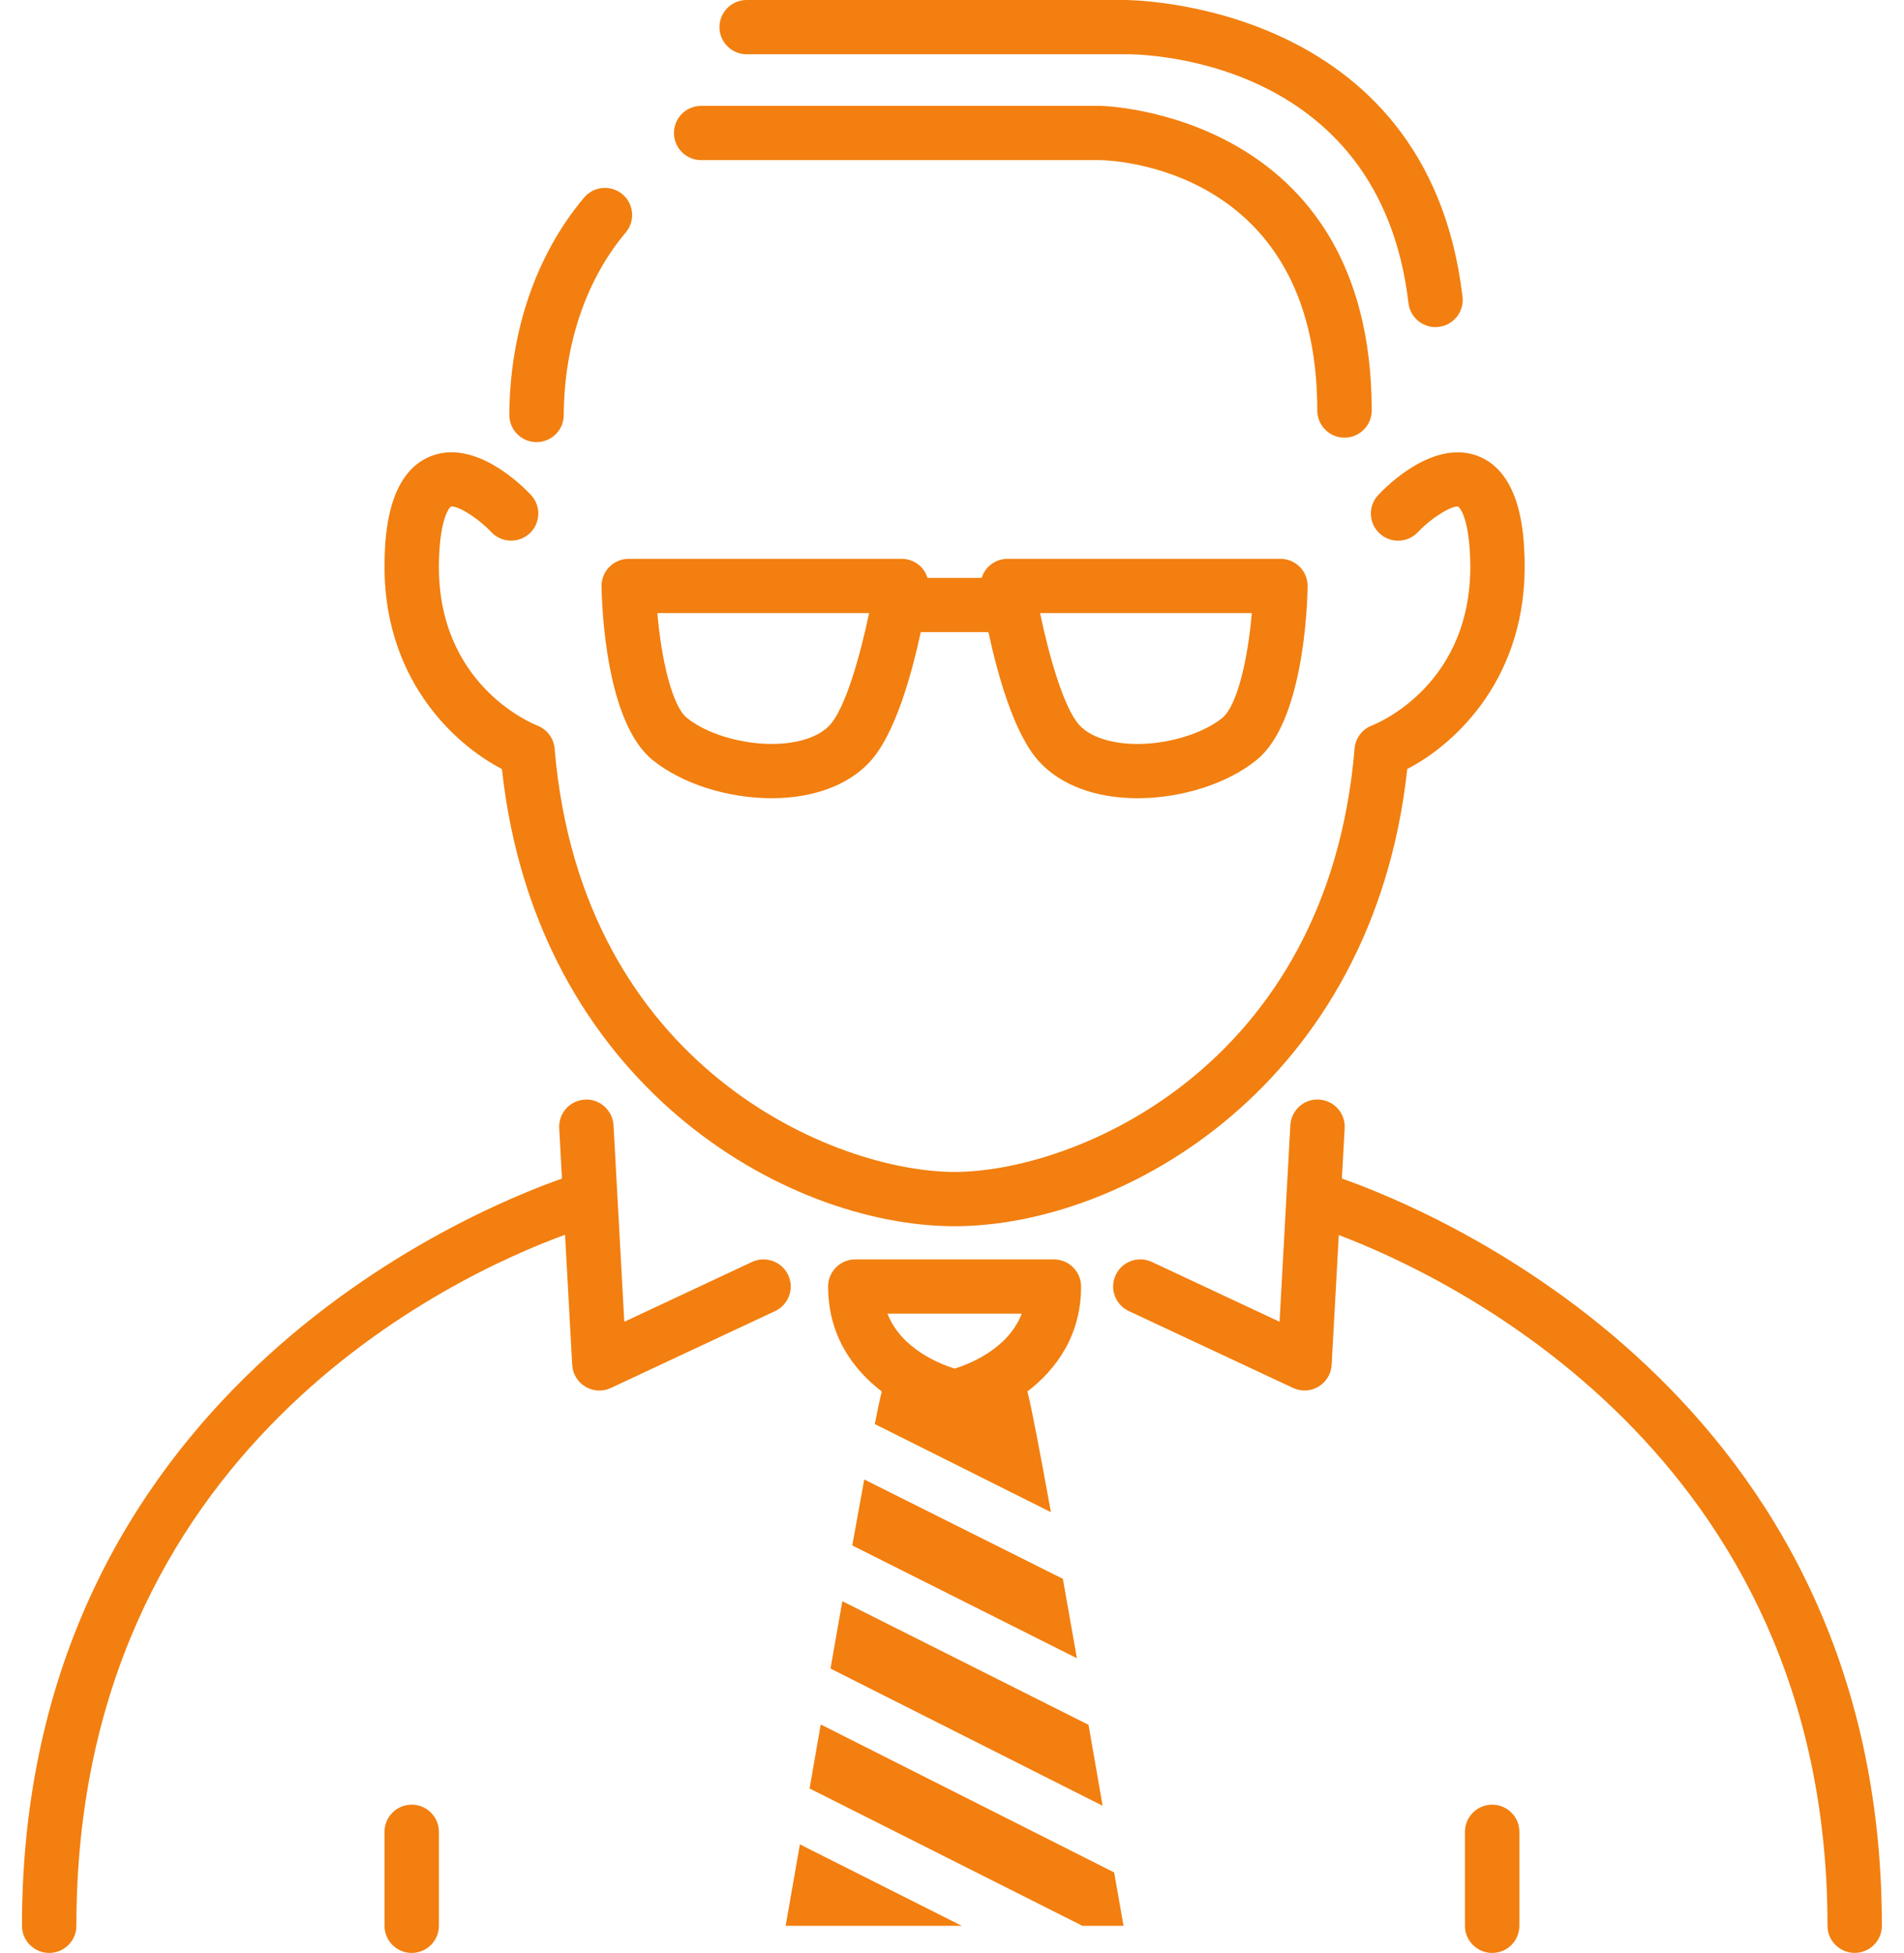 <svg width="78" height="80" viewBox="0 0 78 80" fill="none" xmlns="http://www.w3.org/2000/svg">
<path fill-rule="evenodd" clip-rule="evenodd" d="M46.046 2.222H30.588C29.972 2.222 29.474 1.724 29.474 1.111C29.474 0.498 29.973 2.72703e-08 30.588 2.72703e-08H46.028C46.129 -0.004 58.481 -0.047 59.914 12.158C59.985 12.767 59.547 13.319 58.937 13.39C58.892 13.396 58.849 13.398 58.805 13.398C58.248 13.398 57.767 12.981 57.7 12.416C56.499 2.178 46.464 2.206 46.046 2.222ZM28.724 6.559H45.082C45.444 6.563 53.965 6.792 53.965 16.816C53.965 17.429 54.464 17.927 55.079 17.927C55.694 17.927 56.194 17.429 56.194 16.816C56.194 4.624 45.222 4.338 45.096 4.337H28.724C28.109 4.337 27.61 4.834 27.61 5.448C27.61 6.061 28.109 6.559 28.724 6.559ZM23.095 17.003C23.093 17.616 22.593 18.11 21.976 18.11C21.36 18.107 20.863 17.607 20.866 16.994C20.882 13.579 21.97 10.417 23.929 8.092C24.325 7.622 25.028 7.563 25.499 7.957C25.971 8.351 26.031 9.052 25.635 9.522C24.011 11.449 23.108 14.107 23.095 17.003ZM15.756 22.868C15.782 22 15.86 19.359 17.681 18.673C19.49 17.992 21.39 19.888 21.752 20.274C22.172 20.723 22.149 21.427 21.7 21.846C21.251 22.264 20.545 22.241 20.124 21.793C19.526 21.161 18.697 20.688 18.468 20.753C18.466 20.754 18.039 21.069 17.983 22.934C17.833 28.046 21.836 29.649 22.006 29.716C22.404 29.869 22.685 30.238 22.72 30.661C23.823 43.766 34.236 48.004 39.107 48.004C43.978 48.004 54.391 43.766 55.493 30.661C55.528 30.233 55.809 29.863 56.212 29.713C56.377 29.65 60.38 28.047 60.229 22.934C60.175 21.069 59.747 20.756 59.742 20.753C59.516 20.688 58.667 21.178 58.089 21.794C57.67 22.243 56.963 22.267 56.513 21.847C56.064 21.428 56.041 20.724 56.461 20.276C56.824 19.889 58.724 17.993 60.531 18.674C62.352 19.361 62.43 22.001 62.456 22.869C62.598 27.699 59.669 30.454 57.65 31.5C56.247 44.411 46.04 50.227 39.106 50.227C32.172 50.227 21.966 44.411 20.562 31.5C18.543 30.453 15.613 27.698 15.756 22.868ZM44.288 52.698C44.288 54.692 43.278 56.088 42.088 56.998C42.234 57.527 42.598 59.437 43.052 61.94L35.837 58.331C35.965 57.684 36.064 57.219 36.125 56.997C34.935 56.087 33.925 54.691 33.925 52.697C33.925 52.083 34.424 51.586 35.039 51.586H43.174C43.789 51.587 44.288 52.084 44.288 52.698ZM39.107 56.059C38.501 55.87 36.919 55.252 36.356 53.809H41.858C41.298 55.253 39.722 55.869 39.107 56.059ZM32.288 52.226C32.026 51.67 31.359 51.431 30.806 51.692L25.575 54.141L25.134 46.09C25.099 45.478 24.561 44.999 23.96 45.041C23.347 45.074 22.875 45.599 22.909 46.211L23.022 48.276C19.211 49.613 0.9 57.178 0.9 78.883C0.9 79.497 1.4 79.994 2.015 79.994C2.63 79.994 3.129 79.497 3.129 78.883C3.129 59.31 18.654 52.219 23.148 50.576L23.441 55.907C23.461 56.276 23.664 56.61 23.982 56.8C24.158 56.904 24.355 56.958 24.553 56.958C24.715 56.958 24.877 56.923 25.027 56.852L31.753 53.704C32.31 53.442 32.549 52.781 32.288 52.226ZM15.752 75.032C15.752 74.419 16.251 73.921 16.866 73.921C17.481 73.921 17.98 74.419 17.98 75.032V78.883C17.98 79.497 17.481 79.994 16.866 79.994C16.251 79.994 15.752 79.497 15.752 78.883V75.032ZM54.972 48.274L55.086 46.21C55.119 45.598 54.648 45.073 54.034 45.04C53.425 44.999 52.894 45.477 52.861 46.089L52.419 54.14L47.189 51.691C46.632 51.43 45.969 51.668 45.707 52.224C45.445 52.78 45.685 53.441 46.242 53.702L52.968 56.85C53.118 56.92 53.28 56.956 53.441 56.956C53.639 56.956 53.837 56.903 54.013 56.798C54.33 56.609 54.533 56.273 54.553 55.904L54.845 50.589C59.286 52.268 74.866 59.537 74.866 78.881C74.866 79.494 75.365 79.992 75.98 79.992C76.595 79.992 77.094 79.494 77.094 78.881C77.094 57.178 58.783 49.613 54.972 48.274ZM60.014 75.032C60.014 74.419 60.514 73.921 61.129 73.921C61.744 73.921 62.243 74.419 62.243 75.032V78.883C62.243 79.497 61.744 79.994 61.129 79.994C60.514 79.994 60.014 79.497 60.014 78.883V75.032ZM52.455 22.89C52.754 22.89 53.04 23.01 53.249 23.222C53.459 23.434 53.574 23.722 53.569 24.02C53.553 24.938 53.375 29.593 51.48 31.129C50.288 32.096 48.417 32.696 46.601 32.696C44.887 32.696 43.454 32.162 42.567 31.192C41.541 30.07 40.863 27.616 40.493 25.891H37.72C37.35 27.616 36.672 30.07 35.646 31.192C34.759 32.161 33.326 32.696 31.612 32.696C29.795 32.696 27.924 32.096 26.732 31.129C24.836 29.593 24.659 24.938 24.642 24.02C24.638 23.722 24.753 23.434 24.962 23.222C25.172 23.01 25.458 22.89 25.757 22.89H36.939C37.264 22.89 37.573 23.031 37.784 23.278C37.883 23.393 37.952 23.529 37.996 23.67H40.218C40.263 23.529 40.331 23.393 40.43 23.278C40.641 23.032 40.95 22.89 41.275 22.89H52.455ZM26.93 25.112H35.604C35.23 26.914 34.618 29.02 34 29.694C33.548 30.19 32.678 30.473 31.613 30.473C30.323 30.473 28.927 30.044 28.137 29.404C27.531 28.913 27.087 26.982 26.93 25.112ZM51.282 25.112H42.608C42.981 26.914 43.595 29.021 44.212 29.696C44.665 30.19 45.535 30.474 46.599 30.474C47.889 30.474 49.285 30.044 50.075 29.406C50.681 28.914 51.126 26.982 51.282 25.112ZM44.593 70.651L34.508 65.587C34.348 66.491 34.185 67.418 34.023 68.346L45.17 73.966L45.165 73.939L45.16 73.908C44.982 72.886 44.791 71.785 44.593 70.651ZM44.116 67.923L34.915 63.303C35.089 62.332 35.255 61.417 35.405 60.601L43.542 64.67C43.698 65.547 43.858 66.456 44.019 67.372L44.019 67.373L44.116 67.923ZM32.185 78.883H39.398L32.769 75.547C32.522 76.969 32.317 78.142 32.185 78.883ZM33.373 72.065C33.455 71.597 33.538 71.12 33.623 70.636L45.643 76.697C45.8 77.601 45.932 78.353 46.027 78.883H44.342L33.166 73.258C33.233 72.868 33.303 72.47 33.373 72.065Z" fill="#F27F0F"/>
</svg>
